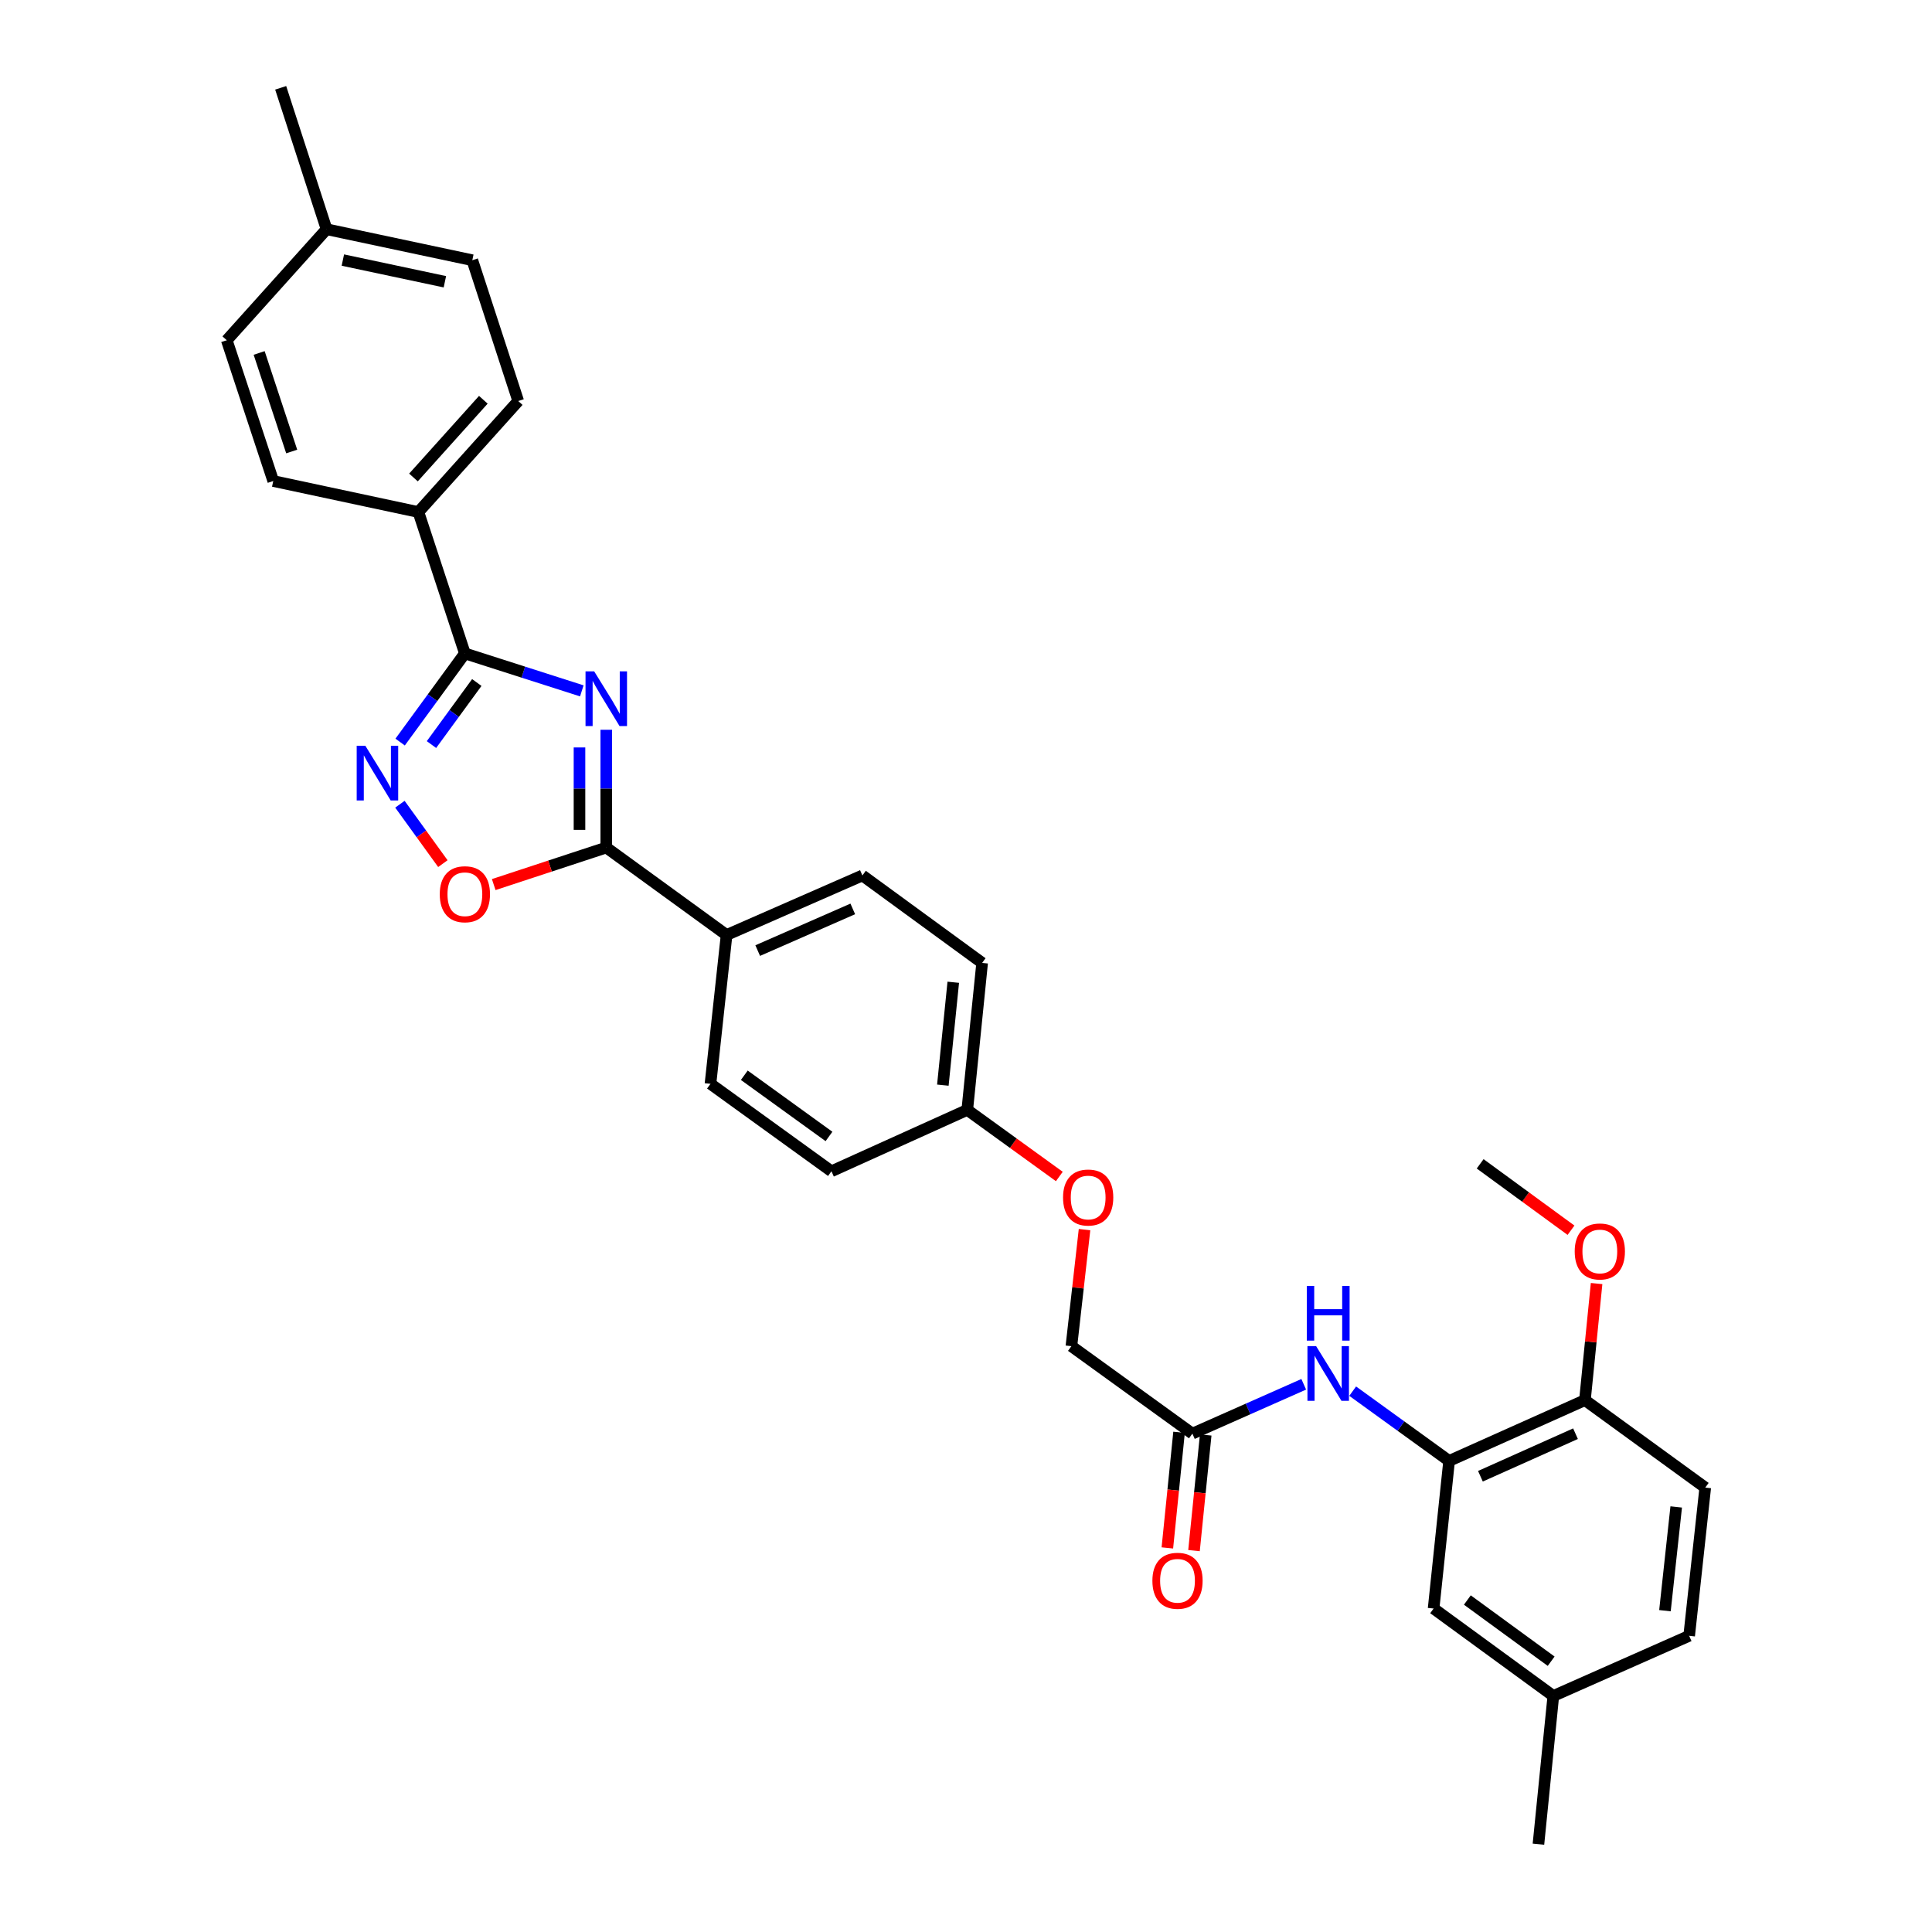 <?xml version='1.0' encoding='iso-8859-1'?>
<svg version='1.1' baseProfile='full'
              xmlns='http://www.w3.org/2000/svg'
                      xmlns:rdkit='http://www.rdkit.org/xml'
                      xmlns:xlink='http://www.w3.org/1999/xlink'
                  xml:space='preserve'
width='1000px' height='1000px' viewBox='0 0 1000 1000'>
<!-- END OF HEADER -->
<rect style='opacity:1.0;fill:#FFFFFF;stroke:none' width='1000' height='1000' x='0' y='0'> </rect>
<path class='bond-0' d='M 301.144,357.592 L 270.882,347.9' style='fill:none;fill-rule:evenodd;stroke:#0000FF;stroke-width:6px;stroke-linecap:butt;stroke-linejoin:miter;stroke-opacity:1' />
<path class='bond-0' d='M 270.882,347.9 L 240.621,338.207' style='fill:none;fill-rule:evenodd;stroke:#000000;stroke-width:6px;stroke-linecap:butt;stroke-linejoin:miter;stroke-opacity:1' />
<path class='bond-1' d='M 313.805,377.733 L 313.805,408.212' style='fill:none;fill-rule:evenodd;stroke:#0000FF;stroke-width:6px;stroke-linecap:butt;stroke-linejoin:miter;stroke-opacity:1' />
<path class='bond-1' d='M 313.805,408.212 L 313.805,438.69' style='fill:none;fill-rule:evenodd;stroke:#000000;stroke-width:6px;stroke-linecap:butt;stroke-linejoin:miter;stroke-opacity:1' />
<path class='bond-1' d='M 299.944,386.877 L 299.944,408.212' style='fill:none;fill-rule:evenodd;stroke:#0000FF;stroke-width:6px;stroke-linecap:butt;stroke-linejoin:miter;stroke-opacity:1' />
<path class='bond-1' d='M 299.944,408.212 L 299.944,429.546' style='fill:none;fill-rule:evenodd;stroke:#000000;stroke-width:6px;stroke-linecap:butt;stroke-linejoin:miter;stroke-opacity:1' />
<path class='bond-2' d='M 240.621,338.207 L 223.864,361.151' style='fill:none;fill-rule:evenodd;stroke:#000000;stroke-width:6px;stroke-linecap:butt;stroke-linejoin:miter;stroke-opacity:1' />
<path class='bond-2' d='M 223.864,361.151 L 207.108,384.094' style='fill:none;fill-rule:evenodd;stroke:#0000FF;stroke-width:6px;stroke-linecap:butt;stroke-linejoin:miter;stroke-opacity:1' />
<path class='bond-2' d='M 246.787,353.265 L 235.058,369.326' style='fill:none;fill-rule:evenodd;stroke:#000000;stroke-width:6px;stroke-linecap:butt;stroke-linejoin:miter;stroke-opacity:1' />
<path class='bond-2' d='M 235.058,369.326 L 223.328,385.386' style='fill:none;fill-rule:evenodd;stroke:#0000FF;stroke-width:6px;stroke-linecap:butt;stroke-linejoin:miter;stroke-opacity:1' />
<path class='bond-7' d='M 240.621,338.207 L 216.565,265.031' style='fill:none;fill-rule:evenodd;stroke:#000000;stroke-width:6px;stroke-linecap:butt;stroke-linejoin:miter;stroke-opacity:1' />
<path class='bond-3' d='M 313.805,438.69 L 284.676,448.274' style='fill:none;fill-rule:evenodd;stroke:#000000;stroke-width:6px;stroke-linecap:butt;stroke-linejoin:miter;stroke-opacity:1' />
<path class='bond-3' d='M 284.676,448.274 L 255.547,457.858' style='fill:none;fill-rule:evenodd;stroke:#FF0000;stroke-width:6px;stroke-linecap:butt;stroke-linejoin:miter;stroke-opacity:1' />
<path class='bond-8' d='M 313.805,438.69 L 376.078,483.952' style='fill:none;fill-rule:evenodd;stroke:#000000;stroke-width:6px;stroke-linecap:butt;stroke-linejoin:miter;stroke-opacity:1' />
<path class='bond-31' d='M 206.999,416.263 L 218.115,431.639' style='fill:none;fill-rule:evenodd;stroke:#0000FF;stroke-width:6px;stroke-linecap:butt;stroke-linejoin:miter;stroke-opacity:1' />
<path class='bond-31' d='M 218.115,431.639 L 229.23,447.014' style='fill:none;fill-rule:evenodd;stroke:#FF0000;stroke-width:6px;stroke-linecap:butt;stroke-linejoin:miter;stroke-opacity:1' />
<path class='bond-4' d='M 750.054,756.168 L 725.099,738.116' style='fill:none;fill-rule:evenodd;stroke:#000000;stroke-width:6px;stroke-linecap:butt;stroke-linejoin:miter;stroke-opacity:1' />
<path class='bond-4' d='M 725.099,738.116 L 700.144,720.064' style='fill:none;fill-rule:evenodd;stroke:#0000FF;stroke-width:6px;stroke-linecap:butt;stroke-linejoin:miter;stroke-opacity:1' />
<path class='bond-9' d='M 750.054,756.168 L 820.359,724.705' style='fill:none;fill-rule:evenodd;stroke:#000000;stroke-width:6px;stroke-linecap:butt;stroke-linejoin:miter;stroke-opacity:1' />
<path class='bond-9' d='M 766.262,764.1 L 815.475,742.076' style='fill:none;fill-rule:evenodd;stroke:#000000;stroke-width:6px;stroke-linecap:butt;stroke-linejoin:miter;stroke-opacity:1' />
<path class='bond-10' d='M 750.054,756.168 L 742.03,832.572' style='fill:none;fill-rule:evenodd;stroke:#000000;stroke-width:6px;stroke-linecap:butt;stroke-linejoin:miter;stroke-opacity:1' />
<path class='bond-5' d='M 674.811,716.508 L 645.994,729.277' style='fill:none;fill-rule:evenodd;stroke:#0000FF;stroke-width:6px;stroke-linecap:butt;stroke-linejoin:miter;stroke-opacity:1' />
<path class='bond-5' d='M 645.994,729.277 L 617.177,742.046' style='fill:none;fill-rule:evenodd;stroke:#000000;stroke-width:6px;stroke-linecap:butt;stroke-linejoin:miter;stroke-opacity:1' />
<path class='bond-6' d='M 617.177,742.046 L 554.557,696.775' style='fill:none;fill-rule:evenodd;stroke:#000000;stroke-width:6px;stroke-linecap:butt;stroke-linejoin:miter;stroke-opacity:1' />
<path class='bond-11' d='M 610.282,741.348 L 607.253,771.272' style='fill:none;fill-rule:evenodd;stroke:#000000;stroke-width:6px;stroke-linecap:butt;stroke-linejoin:miter;stroke-opacity:1' />
<path class='bond-11' d='M 607.253,771.272 L 604.224,801.196' style='fill:none;fill-rule:evenodd;stroke:#FF0000;stroke-width:6px;stroke-linecap:butt;stroke-linejoin:miter;stroke-opacity:1' />
<path class='bond-11' d='M 624.072,742.744 L 621.043,772.668' style='fill:none;fill-rule:evenodd;stroke:#000000;stroke-width:6px;stroke-linecap:butt;stroke-linejoin:miter;stroke-opacity:1' />
<path class='bond-11' d='M 621.043,772.668 L 618.014,802.592' style='fill:none;fill-rule:evenodd;stroke:#FF0000;stroke-width:6px;stroke-linecap:butt;stroke-linejoin:miter;stroke-opacity:1' />
<path class='bond-14' d='M 216.565,265.031 L 268.234,207.571' style='fill:none;fill-rule:evenodd;stroke:#000000;stroke-width:6px;stroke-linecap:butt;stroke-linejoin:miter;stroke-opacity:1' />
<path class='bond-14' d='M 214.008,247.144 L 250.177,206.922' style='fill:none;fill-rule:evenodd;stroke:#000000;stroke-width:6px;stroke-linecap:butt;stroke-linejoin:miter;stroke-opacity:1' />
<path class='bond-15' d='M 216.565,265.031 L 141.432,248.975' style='fill:none;fill-rule:evenodd;stroke:#000000;stroke-width:6px;stroke-linecap:butt;stroke-linejoin:miter;stroke-opacity:1' />
<path class='bond-12' d='M 376.078,483.952 L 446.375,453.136' style='fill:none;fill-rule:evenodd;stroke:#000000;stroke-width:6px;stroke-linecap:butt;stroke-linejoin:miter;stroke-opacity:1' />
<path class='bond-12' d='M 392.187,492.024 L 441.395,470.452' style='fill:none;fill-rule:evenodd;stroke:#000000;stroke-width:6px;stroke-linecap:butt;stroke-linejoin:miter;stroke-opacity:1' />
<path class='bond-13' d='M 376.078,483.952 L 367.738,560.995' style='fill:none;fill-rule:evenodd;stroke:#000000;stroke-width:6px;stroke-linecap:butt;stroke-linejoin:miter;stroke-opacity:1' />
<path class='bond-16' d='M 820.359,724.705 L 882.632,769.975' style='fill:none;fill-rule:evenodd;stroke:#000000;stroke-width:6px;stroke-linecap:butt;stroke-linejoin:miter;stroke-opacity:1' />
<path class='bond-27' d='M 820.359,724.705 L 823.377,694.535' style='fill:none;fill-rule:evenodd;stroke:#000000;stroke-width:6px;stroke-linecap:butt;stroke-linejoin:miter;stroke-opacity:1' />
<path class='bond-27' d='M 823.377,694.535 L 826.396,664.366' style='fill:none;fill-rule:evenodd;stroke:#FF0000;stroke-width:6px;stroke-linecap:butt;stroke-linejoin:miter;stroke-opacity:1' />
<path class='bond-20' d='M 742.03,832.572 L 803.995,877.827' style='fill:none;fill-rule:evenodd;stroke:#000000;stroke-width:6px;stroke-linecap:butt;stroke-linejoin:miter;stroke-opacity:1' />
<path class='bond-20' d='M 759.5,828.166 L 802.876,859.845' style='fill:none;fill-rule:evenodd;stroke:#000000;stroke-width:6px;stroke-linecap:butt;stroke-linejoin:miter;stroke-opacity:1' />
<path class='bond-21' d='M 446.375,453.136 L 508.355,498.398' style='fill:none;fill-rule:evenodd;stroke:#000000;stroke-width:6px;stroke-linecap:butt;stroke-linejoin:miter;stroke-opacity:1' />
<path class='bond-22' d='M 367.738,560.995 L 430.358,606.25' style='fill:none;fill-rule:evenodd;stroke:#000000;stroke-width:6px;stroke-linecap:butt;stroke-linejoin:miter;stroke-opacity:1' />
<path class='bond-22' d='M 385.25,556.549 L 429.084,588.228' style='fill:none;fill-rule:evenodd;stroke:#000000;stroke-width:6px;stroke-linecap:butt;stroke-linejoin:miter;stroke-opacity:1' />
<path class='bond-24' d='M 268.234,207.571 L 244.471,134.686' style='fill:none;fill-rule:evenodd;stroke:#000000;stroke-width:6px;stroke-linecap:butt;stroke-linejoin:miter;stroke-opacity:1' />
<path class='bond-25' d='M 141.432,248.975 L 117.368,176.107' style='fill:none;fill-rule:evenodd;stroke:#000000;stroke-width:6px;stroke-linecap:butt;stroke-linejoin:miter;stroke-opacity:1' />
<path class='bond-25' d='M 150.984,233.699 L 134.139,182.691' style='fill:none;fill-rule:evenodd;stroke:#000000;stroke-width:6px;stroke-linecap:butt;stroke-linejoin:miter;stroke-opacity:1' />
<path class='bond-34' d='M 882.632,769.975 L 874.308,846.694' style='fill:none;fill-rule:evenodd;stroke:#000000;stroke-width:6px;stroke-linecap:butt;stroke-linejoin:miter;stroke-opacity:1' />
<path class='bond-34' d='M 867.603,779.988 L 861.776,833.691' style='fill:none;fill-rule:evenodd;stroke:#000000;stroke-width:6px;stroke-linecap:butt;stroke-linejoin:miter;stroke-opacity:1' />
<path class='bond-17' d='M 548.305,608.948 L 524.48,591.713' style='fill:none;fill-rule:evenodd;stroke:#FF0000;stroke-width:6px;stroke-linecap:butt;stroke-linejoin:miter;stroke-opacity:1' />
<path class='bond-17' d='M 524.48,591.713 L 500.655,574.478' style='fill:none;fill-rule:evenodd;stroke:#000000;stroke-width:6px;stroke-linecap:butt;stroke-linejoin:miter;stroke-opacity:1' />
<path class='bond-18' d='M 561.354,636.446 L 557.956,666.611' style='fill:none;fill-rule:evenodd;stroke:#FF0000;stroke-width:6px;stroke-linecap:butt;stroke-linejoin:miter;stroke-opacity:1' />
<path class='bond-18' d='M 557.956,666.611 L 554.557,696.775' style='fill:none;fill-rule:evenodd;stroke:#000000;stroke-width:6px;stroke-linecap:butt;stroke-linejoin:miter;stroke-opacity:1' />
<path class='bond-19' d='M 500.655,574.478 L 430.358,606.25' style='fill:none;fill-rule:evenodd;stroke:#000000;stroke-width:6px;stroke-linecap:butt;stroke-linejoin:miter;stroke-opacity:1' />
<path class='bond-32' d='M 500.655,574.478 L 508.355,498.398' style='fill:none;fill-rule:evenodd;stroke:#000000;stroke-width:6px;stroke-linecap:butt;stroke-linejoin:miter;stroke-opacity:1' />
<path class='bond-32' d='M 488.019,561.67 L 493.41,508.415' style='fill:none;fill-rule:evenodd;stroke:#000000;stroke-width:6px;stroke-linecap:butt;stroke-linejoin:miter;stroke-opacity:1' />
<path class='bond-23' d='M 803.995,877.827 L 874.308,846.694' style='fill:none;fill-rule:evenodd;stroke:#000000;stroke-width:6px;stroke-linecap:butt;stroke-linejoin:miter;stroke-opacity:1' />
<path class='bond-28' d='M 803.995,877.827 L 796.295,954.545' style='fill:none;fill-rule:evenodd;stroke:#000000;stroke-width:6px;stroke-linecap:butt;stroke-linejoin:miter;stroke-opacity:1' />
<path class='bond-33' d='M 244.471,134.686 L 169.03,118.647' style='fill:none;fill-rule:evenodd;stroke:#000000;stroke-width:6px;stroke-linecap:butt;stroke-linejoin:miter;stroke-opacity:1' />
<path class='bond-33' d='M 230.272,145.838 L 177.464,134.61' style='fill:none;fill-rule:evenodd;stroke:#000000;stroke-width:6px;stroke-linecap:butt;stroke-linejoin:miter;stroke-opacity:1' />
<path class='bond-26' d='M 117.368,176.107 L 169.03,118.647' style='fill:none;fill-rule:evenodd;stroke:#000000;stroke-width:6px;stroke-linecap:butt;stroke-linejoin:miter;stroke-opacity:1' />
<path class='bond-29' d='M 169.03,118.647 L 145.282,45.455' style='fill:none;fill-rule:evenodd;stroke:#000000;stroke-width:6px;stroke-linecap:butt;stroke-linejoin:miter;stroke-opacity:1' />
<path class='bond-30' d='M 813.149,636.767 L 789.637,619.583' style='fill:none;fill-rule:evenodd;stroke:#FF0000;stroke-width:6px;stroke-linecap:butt;stroke-linejoin:miter;stroke-opacity:1' />
<path class='bond-30' d='M 789.637,619.583 L 766.125,602.4' style='fill:none;fill-rule:evenodd;stroke:#000000;stroke-width:6px;stroke-linecap:butt;stroke-linejoin:miter;stroke-opacity:1' />
<path  class='atom-0' d='M 307.545 347.487
L 316.825 362.487
Q 317.745 363.967, 319.225 366.647
Q 320.705 369.327, 320.785 369.487
L 320.785 347.487
L 324.545 347.487
L 324.545 375.807
L 320.665 375.807
L 310.705 359.407
Q 309.545 357.487, 308.305 355.287
Q 307.105 353.087, 306.745 352.407
L 306.745 375.807
L 303.065 375.807
L 303.065 347.487
L 307.545 347.487
' fill='#0000FF'/>
<path  class='atom-3' d='M 189.105 386.012
L 198.385 401.012
Q 199.305 402.492, 200.785 405.172
Q 202.265 407.852, 202.345 408.012
L 202.345 386.012
L 206.105 386.012
L 206.105 414.332
L 202.225 414.332
L 192.265 397.932
Q 191.105 396.012, 189.865 393.812
Q 188.665 391.612, 188.305 390.932
L 188.305 414.332
L 184.625 414.332
L 184.625 386.012
L 189.105 386.012
' fill='#0000FF'/>
<path  class='atom-4' d='M 227.621 462.849
Q 227.621 456.049, 230.981 452.249
Q 234.341 448.449, 240.621 448.449
Q 246.901 448.449, 250.261 452.249
Q 253.621 456.049, 253.621 462.849
Q 253.621 469.729, 250.221 473.649
Q 246.821 477.529, 240.621 477.529
Q 234.381 477.529, 230.981 473.649
Q 227.621 469.769, 227.621 462.849
M 240.621 474.329
Q 244.941 474.329, 247.261 471.449
Q 249.621 468.529, 249.621 462.849
Q 249.621 457.289, 247.261 454.489
Q 244.941 451.649, 240.621 451.649
Q 236.301 451.649, 233.941 454.449
Q 231.621 457.249, 231.621 462.849
Q 231.621 468.569, 233.941 471.449
Q 236.301 474.329, 240.621 474.329
' fill='#FF0000'/>
<path  class='atom-6' d='M 681.213 696.738
L 690.493 711.738
Q 691.413 713.218, 692.893 715.898
Q 694.373 718.578, 694.453 718.738
L 694.453 696.738
L 698.213 696.738
L 698.213 725.058
L 694.333 725.058
L 684.373 708.658
Q 683.213 706.738, 681.973 704.538
Q 680.773 702.338, 680.413 701.658
L 680.413 725.058
L 676.733 725.058
L 676.733 696.738
L 681.213 696.738
' fill='#0000FF'/>
<path  class='atom-6' d='M 676.393 665.586
L 680.233 665.586
L 680.233 677.626
L 694.713 677.626
L 694.713 665.586
L 698.553 665.586
L 698.553 693.906
L 694.713 693.906
L 694.713 680.826
L 680.233 680.826
L 680.233 693.906
L 676.393 693.906
L 676.393 665.586
' fill='#0000FF'/>
<path  class='atom-12' d='M 596.476 818.206
Q 596.476 811.406, 599.836 807.606
Q 603.196 803.806, 609.476 803.806
Q 615.756 803.806, 619.116 807.606
Q 622.476 811.406, 622.476 818.206
Q 622.476 825.086, 619.076 829.006
Q 615.676 832.886, 609.476 832.886
Q 603.236 832.886, 599.836 829.006
Q 596.476 825.126, 596.476 818.206
M 609.476 829.686
Q 613.796 829.686, 616.116 826.806
Q 618.476 823.886, 618.476 818.206
Q 618.476 812.646, 616.116 809.846
Q 613.796 807.006, 609.476 807.006
Q 605.156 807.006, 602.796 809.806
Q 600.476 812.606, 600.476 818.206
Q 600.476 823.926, 602.796 826.806
Q 605.156 829.686, 609.476 829.686
' fill='#FF0000'/>
<path  class='atom-18' d='M 550.235 619.829
Q 550.235 613.029, 553.595 609.229
Q 556.955 605.429, 563.235 605.429
Q 569.515 605.429, 572.875 609.229
Q 576.235 613.029, 576.235 619.829
Q 576.235 626.709, 572.835 630.629
Q 569.435 634.509, 563.235 634.509
Q 556.995 634.509, 553.595 630.629
Q 550.235 626.749, 550.235 619.829
M 563.235 631.309
Q 567.555 631.309, 569.875 628.429
Q 572.235 625.509, 572.235 619.829
Q 572.235 614.269, 569.875 611.469
Q 567.555 608.629, 563.235 608.629
Q 558.915 608.629, 556.555 611.429
Q 554.235 614.229, 554.235 619.829
Q 554.235 625.549, 556.555 628.429
Q 558.915 631.309, 563.235 631.309
' fill='#FF0000'/>
<path  class='atom-28' d='M 815.067 647.75
Q 815.067 640.95, 818.427 637.15
Q 821.787 633.35, 828.067 633.35
Q 834.347 633.35, 837.707 637.15
Q 841.067 640.95, 841.067 647.75
Q 841.067 654.63, 837.667 658.55
Q 834.267 662.43, 828.067 662.43
Q 821.827 662.43, 818.427 658.55
Q 815.067 654.67, 815.067 647.75
M 828.067 659.23
Q 832.387 659.23, 834.707 656.35
Q 837.067 653.43, 837.067 647.75
Q 837.067 642.19, 834.707 639.39
Q 832.387 636.55, 828.067 636.55
Q 823.747 636.55, 821.387 639.35
Q 819.067 642.15, 819.067 647.75
Q 819.067 653.47, 821.387 656.35
Q 823.747 659.23, 828.067 659.23
' fill='#FF0000'/>
</svg>
